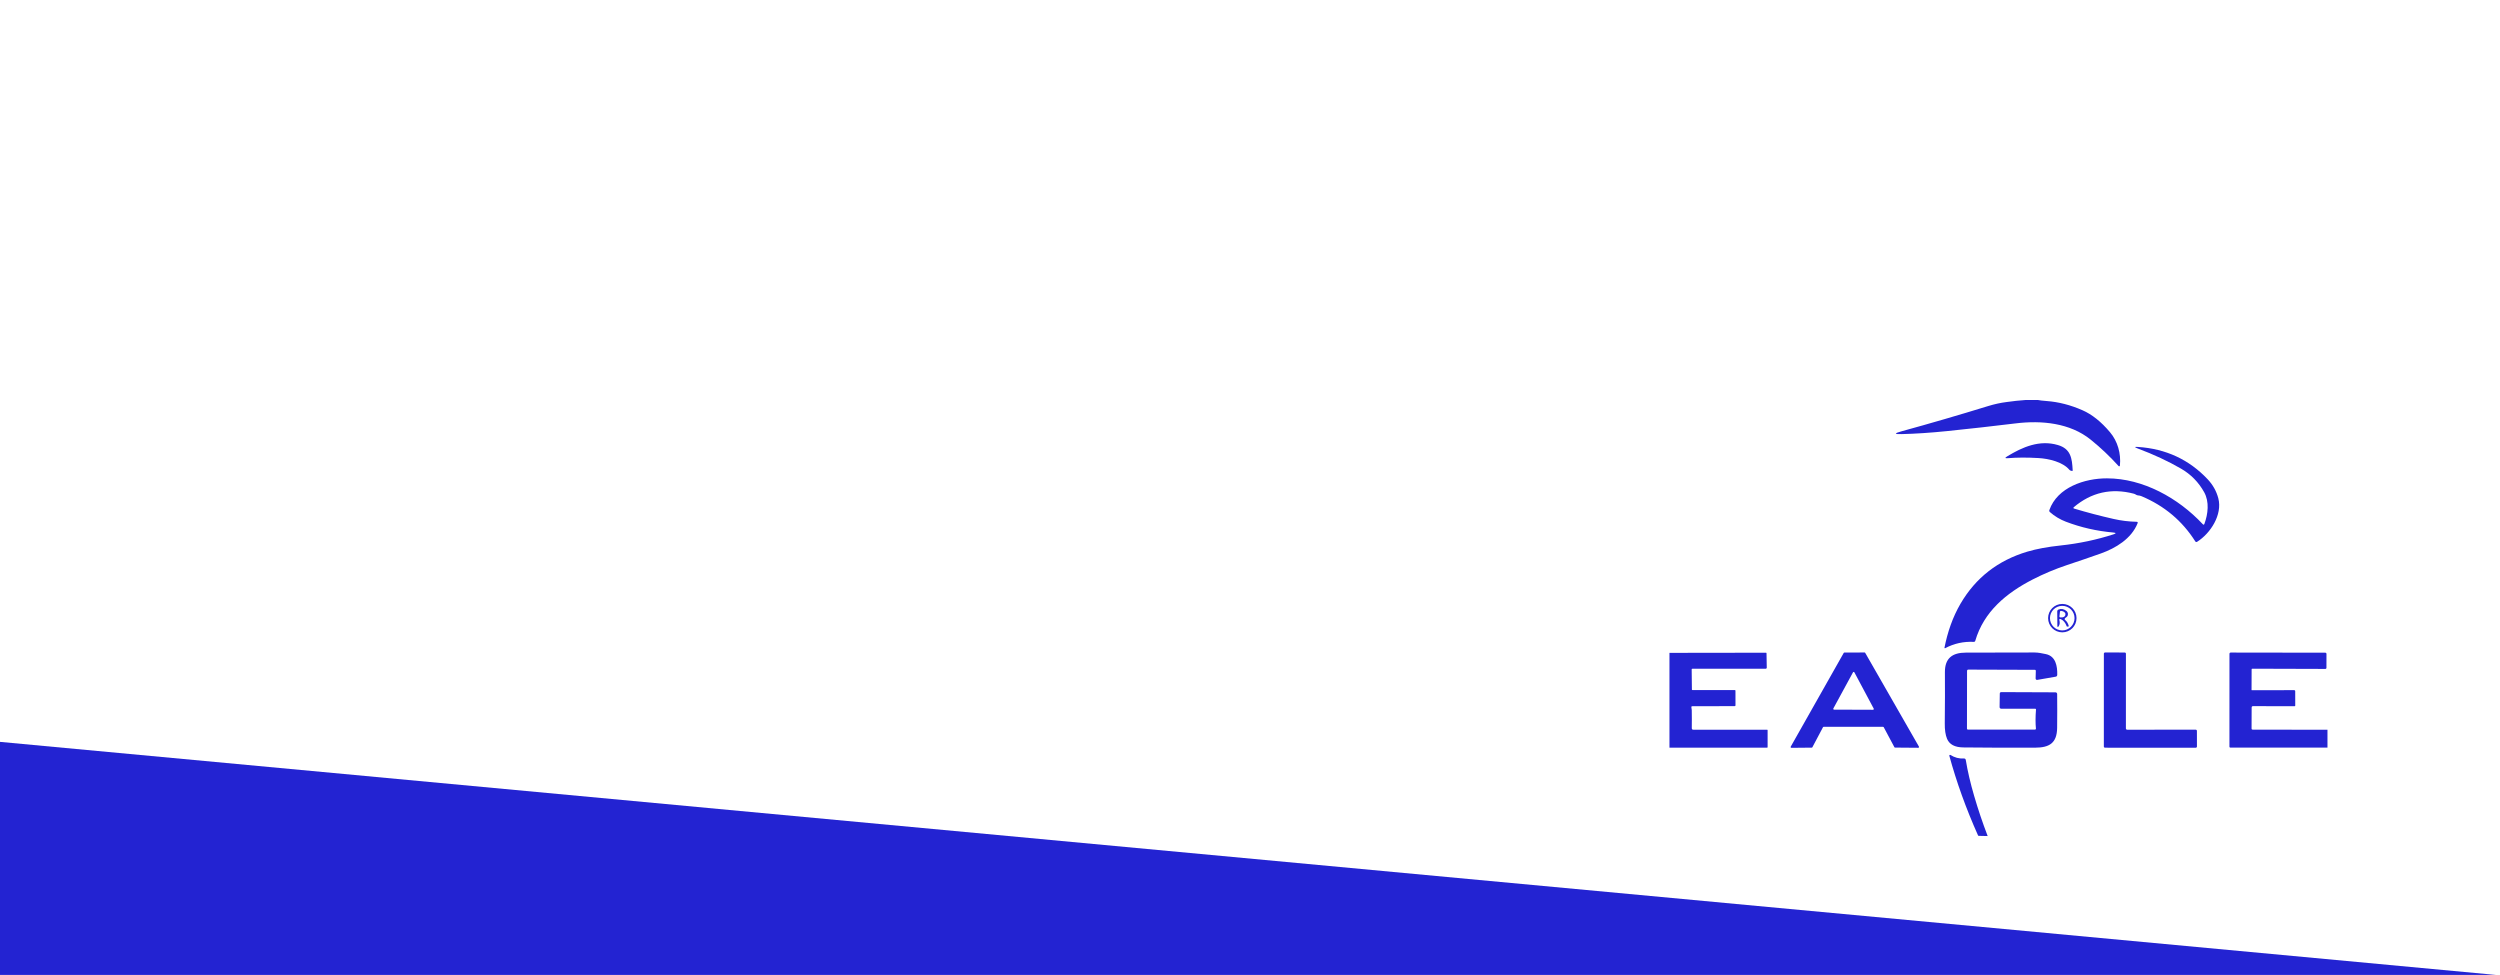<?xml version="1.0" encoding="UTF-8"?>
<!-- Generator: Adobe Illustrator 24.1.0, SVG Export Plug-In . SVG Version: 6.00 Build 0)  -->
<svg xmlns="http://www.w3.org/2000/svg" xmlns:xlink="http://www.w3.org/1999/xlink" version="1.1" id="Livello_1" x="0px" y="0px" viewBox="0 0 921.6 359.4" style="enable-background:new 0 0 921.6 359.4;" xml:space="preserve">
<style type="text/css">
	.st0{fill:#2323D2;}
</style>
<rect x="-93.2" y="317" transform="matrix(0.996 0.093 -0.093 0.996 43.626 -40.925)" class="st0" width="1108" height="261"></rect>
<g>
	<g>
		<g>
			<path class="st0" d="M746.67,147.46h4.6c0.56,0.13,1.65,0.25,3.24,0.38c4.39,0.33,8.78,1.46,13.17,3.39     c3.51,1.54,6.89,4.23,10.14,8.09c2.83,3.34,4.13,7.88,3.66,12.35c-0.01,0.15-0.15,0.25-0.29,0.24c-0.07-0.01-0.12-0.04-0.17-0.08     c-3.22-3.55-6.66-6.82-10.34-9.78c-7.56-6.1-17.99-7.17-27.72-5.96c-8.15,1-16.55,1.94-25.2,2.83     c-6.19,0.63-11.75,0.99-16.68,1.11c-2.84,0.08-2.89-0.27-0.15-1.02c10.62-2.91,21.3-6.03,32.05-9.34     c2.21-0.68,4.46-1.18,6.78-1.47C742.05,147.86,744.35,147.64,746.67,147.46z"></path>
			<path class="st0" d="M764.07,173.31c0.01,0.29-0.11,0.38-0.38,0.27c-0.07-0.03-0.15-0.04-0.21-0.05     c-0.25-0.03-0.47-0.15-0.64-0.36c-2.44-2.89-7.58-4.09-11.35-4.31c-4.19-0.25-7.97-0.23-11.36,0.05     c-1.02,0.08-1.1-0.13-0.23-0.66c5.69-3.48,11.99-6.19,18.73-4.19C763.39,165.45,763.84,168.98,764.07,173.31z"></path>
			<path class="st0" d="M779.04,196.31c-6.12-0.54-11.95-1.88-17.48-3.99c-2.17-0.83-4.13-2.01-5.89-3.55     c-0.21-0.19-0.29-0.48-0.19-0.75c2.95-8.37,13.01-11.7,21.22-11.68c13.29,0,26.31,7.25,35.32,16.89     c0.28,0.29,0.48,0.25,0.62-0.13c1.33-3.64,1.86-8.11-0.09-11.64c-2.04-3.67-4.88-6.58-8.52-8.69c-4.76-2.76-10.09-5.24-16-7.45     c-1.25-0.47-1.21-0.66,0.12-0.56c10.28,0.68,18.84,4.66,25.68,11.92c1.93,2.05,3.24,4.39,3.93,7.02     c1.57,6.03-2.87,12.9-7.8,16.02c-0.28,0.17-0.52,0.12-0.7-0.15c-4.76-7.53-11.35-13.08-19.79-16.64     c-0.42-0.17-0.83-0.28-1.23-0.29c-0.72-0.05-0.95-0.47-1.61-0.64c-8.32-2.18-15.71-0.5-22.2,5.02c-0.11,0.09-0.12,0.25-0.03,0.36     c0.04,0.04,0.08,0.07,0.13,0.08c4.74,1.43,9.62,2.71,14.64,3.85c2.79,0.63,5.61,0.98,8.47,1.04c0.38,0,0.5,0.19,0.36,0.54     c-2.25,5.69-8.09,9.2-13.49,11.12c-4.11,1.46-8.28,2.88-12.47,4.27c-4.37,1.46-8.6,3.23-12.7,5.33     c-9.79,5.04-18.03,11.88-21.18,22.63c-0.07,0.23-0.28,0.39-0.52,0.38c-3.78-0.19-7.3,0.59-10.57,2.33     c-0.09,0.04-0.2,0.01-0.25-0.07c-0.03-0.04-0.03-0.08-0.01-0.12c1.13-5.72,3.01-11.24,5.93-16.24     c5.59-9.55,13.8-15.93,24.62-19.16c3.36-1,7.46-1.77,12.31-2.28c6.75-0.72,13.25-2.1,19.48-4.11     C780.15,196.63,780.12,196.42,779.04,196.31z"></path>
			<path class="st0" d="M765.49,227.87c0,2.89-2.34,5.24-5.24,5.24l0,0c-2.89,0-5.24-2.34-5.24-5.24c0-2.89,2.34-5.24,5.24-5.24     C763.15,222.63,765.49,224.98,765.49,227.87L765.49,227.87z M764.76,227.87c0-2.51-2.02-4.53-4.53-4.53     c-2.51,0-4.53,2.02-4.53,4.53l0,0c0,2.51,2.02,4.53,4.53,4.53l0,0C762.73,232.4,764.76,230.36,764.76,227.87z"></path>
			<path class="st0" d="M759.18,228.68c0.21,0.84,0.13,1.55-0.24,2.13c-0.33,0.51-0.51,0.47-0.51-0.15l-0.05-5.21     c0-0.38,0.16-0.63,0.51-0.76c0.98-0.39,1.94-0.21,2.88,0.54c0.63,0.5,0.75,1.39,0.27,2.01c-0.11,0.15-0.25,0.27-0.4,0.35     c-0.17,0.09-0.32,0.23-0.43,0.38c-0.16,0.21-0.13,0.42,0.08,0.59c0.63,0.48,1.07,1.21,1.33,2.17c0.03,0.11-0.04,0.21-0.13,0.24     c-0.01,0-0.03,0-0.04,0l-0.48,0.01c-0.04,0-0.07-0.03-0.08-0.07c-0.51-1.37-1.25-2.26-2.2-2.67     C759.24,228.06,759.06,228.19,759.18,228.68z M759.38,225.51l-0.19,1.69c-0.03,0.2,0.12,0.38,0.31,0.4l0,0l0.13,0.01     c0.9,0.11,1.67-0.29,1.74-0.9l0.03-0.23c0.07-0.6-0.6-1.17-1.5-1.27l0,0l-0.13-0.01C759.57,225.18,759.4,225.33,759.38,225.51z"></path>
			<path class="st0" d="M615.43,275.61v-34.94l35.57-0.05c0.12,0,0.21,0.09,0.21,0.21l0,0l0.09,5.33c0,0.19-0.15,0.35-0.33,0.36     c0,0,0,0-0.01,0l-27.09,0.01c-0.17,0-0.25,0.08-0.25,0.25l0.08,7.4c0,0.13,0.08,0.2,0.21,0.2l15.61,0.01     c0.16,0,0.24,0.08,0.24,0.24l0.01,5.4c0,0.15-0.12,0.28-0.28,0.28l-15.59,0.03c-0.33,0-0.46,0.16-0.38,0.48s0.12,0.64,0.13,0.95     c0.04,2.21,0.04,4.42,0.01,6.65c0,0.39,0.19,0.58,0.56,0.58h27.2c0.13,0,0.19,0.07,0.19,0.19v6.23c0,0.12-0.09,0.21-0.21,0.21     L615.43,275.61z"></path>
			<path class="st0" d="M694.15,267.94h-21.88c-0.11,0-0.2,0.05-0.25,0.15l-3.9,7.37c-0.05,0.09-0.15,0.15-0.25,0.15l-7.5,0.07     c-0.16,0-0.28-0.12-0.28-0.28c0-0.05,0.01-0.09,0.04-0.15l19.53-34.54c0.05-0.09,0.15-0.15,0.24-0.15l7.45-0.03     c0.11,0,0.19,0.05,0.24,0.15l19.8,34.55c0.08,0.13,0.04,0.31-0.09,0.39c-0.04,0.03-0.09,0.04-0.15,0.04l-8.56-0.07     c-0.11,0-0.2-0.05-0.25-0.15l-3.93-7.37C694.35,268,694.26,267.94,694.15,267.94z M675.84,261.18c-0.08,0.13-0.03,0.29,0.11,0.38     c0.04,0.03,0.09,0.04,0.15,0.04l14.39,0.05c0.15,0,0.28-0.12,0.28-0.28c0-0.04-0.01-0.09-0.03-0.13l-7.15-13.41     c-0.07-0.13-0.24-0.19-0.38-0.11c-0.05,0.03-0.09,0.07-0.11,0.11L675.84,261.18z"></path>
			<path class="st0" d="M750.26,261.27h-12.53c-0.33,0-0.6-0.27-0.6-0.6c0,0,0,0,0-0.01l0.07-4.93c0-0.39,0.2-0.59,0.59-0.59     l19.94,0.08c0.33,0,0.62,0.27,0.62,0.62c0.04,4.15,0.04,8.32-0.01,12.51c-0.07,5.56-2.84,7.25-8.08,7.27     c-8.64,0.04-17.48,0.01-26.51-0.09c-3.13-0.03-5.13-1.1-6-3.2c-0.58-1.41-0.86-3.31-0.83-5.69c0.08-6.95,0.09-13.24,0.05-18.84     c-0.03-5.17,2.75-7.21,7.69-7.22c8.44-0.01,16.89-0.03,25.33-0.05c1.43,0,2.8,0.31,4.21,0.6c3.62,0.76,4.25,4.41,4.18,7.61     c-0.01,0.42-0.21,0.66-0.62,0.72l-6.63,1.15c-0.5,0.08-0.75-0.12-0.72-0.63l0.07-2.67c0-0.25-0.12-0.39-0.39-0.39l-24.5-0.08     c-0.25,0-0.46,0.2-0.46,0.46l-0.03,21.27c0,0.25,0.12,0.38,0.38,0.38l24.68,0.01c0.2,0,0.36-0.16,0.36-0.36c0-0.01,0-0.03,0-0.04     c-0.19-1.92-0.19-4.26,0.03-7.05C750.54,261.37,750.46,261.27,750.26,261.27z"></path>
			<path class="st0" d="M784.14,269l25.29-0.01c0.24,0,0.44,0.2,0.44,0.44l0.01,5.77c0,0.24-0.2,0.44-0.44,0.44l0,0l-33.44-0.01     c-0.24,0-0.44-0.2-0.44-0.44l0,0l0.01-34.22c0-0.24,0.2-0.44,0.44-0.44l7.25,0.01c0.24,0,0.44,0.2,0.44,0.44l0,0l-0.01,27.57     C783.71,268.8,783.9,269,784.14,269L784.14,269z"></path>
			<path class="st0" d="M858,269.02v6.58h-35.74c-0.27,0-0.4-0.13-0.4-0.4l0.01-34.12c0-0.35,0.17-0.52,0.51-0.52l34.81,0.05     c0.24,0,0.44,0.2,0.44,0.44l-0.01,5.1c0,0.29-0.15,0.44-0.44,0.44l-26.89-0.08c-0.17,0-0.25,0.08-0.25,0.25l-0.03,7.56     c0,0.07,0.03,0.11,0.09,0.11l15.59-0.01c0.28,0,0.42,0.13,0.42,0.4l0.01,5.27c0,0.17-0.08,0.25-0.25,0.25l-15.3-0.03     c-0.35,0-0.52,0.17-0.52,0.54l-0.03,7.72c0,0.27,0.13,0.4,0.4,0.4L858,269.02z"></path>
			<path class="st0" d="M727.73,293.33c1.46,5.02,3.12,9.95,4.97,14.78c0.03,0.05,0.01,0.09-0.05,0.09l-3.2-0.07     c-0.13,0-0.23-0.07-0.28-0.19c-4.42-9.91-7.94-19.69-10.57-29.33c-0.04-0.15,0.05-0.31,0.21-0.33c0.07-0.01,0.15,0,0.21,0.03     c1.51,0.96,3.16,1.41,4.93,1.3c0.42-0.03,0.64,0.17,0.72,0.58C725.34,284.29,726.37,288.67,727.73,293.33z"></path>
		</g>
	</g>
</g>
</svg>
